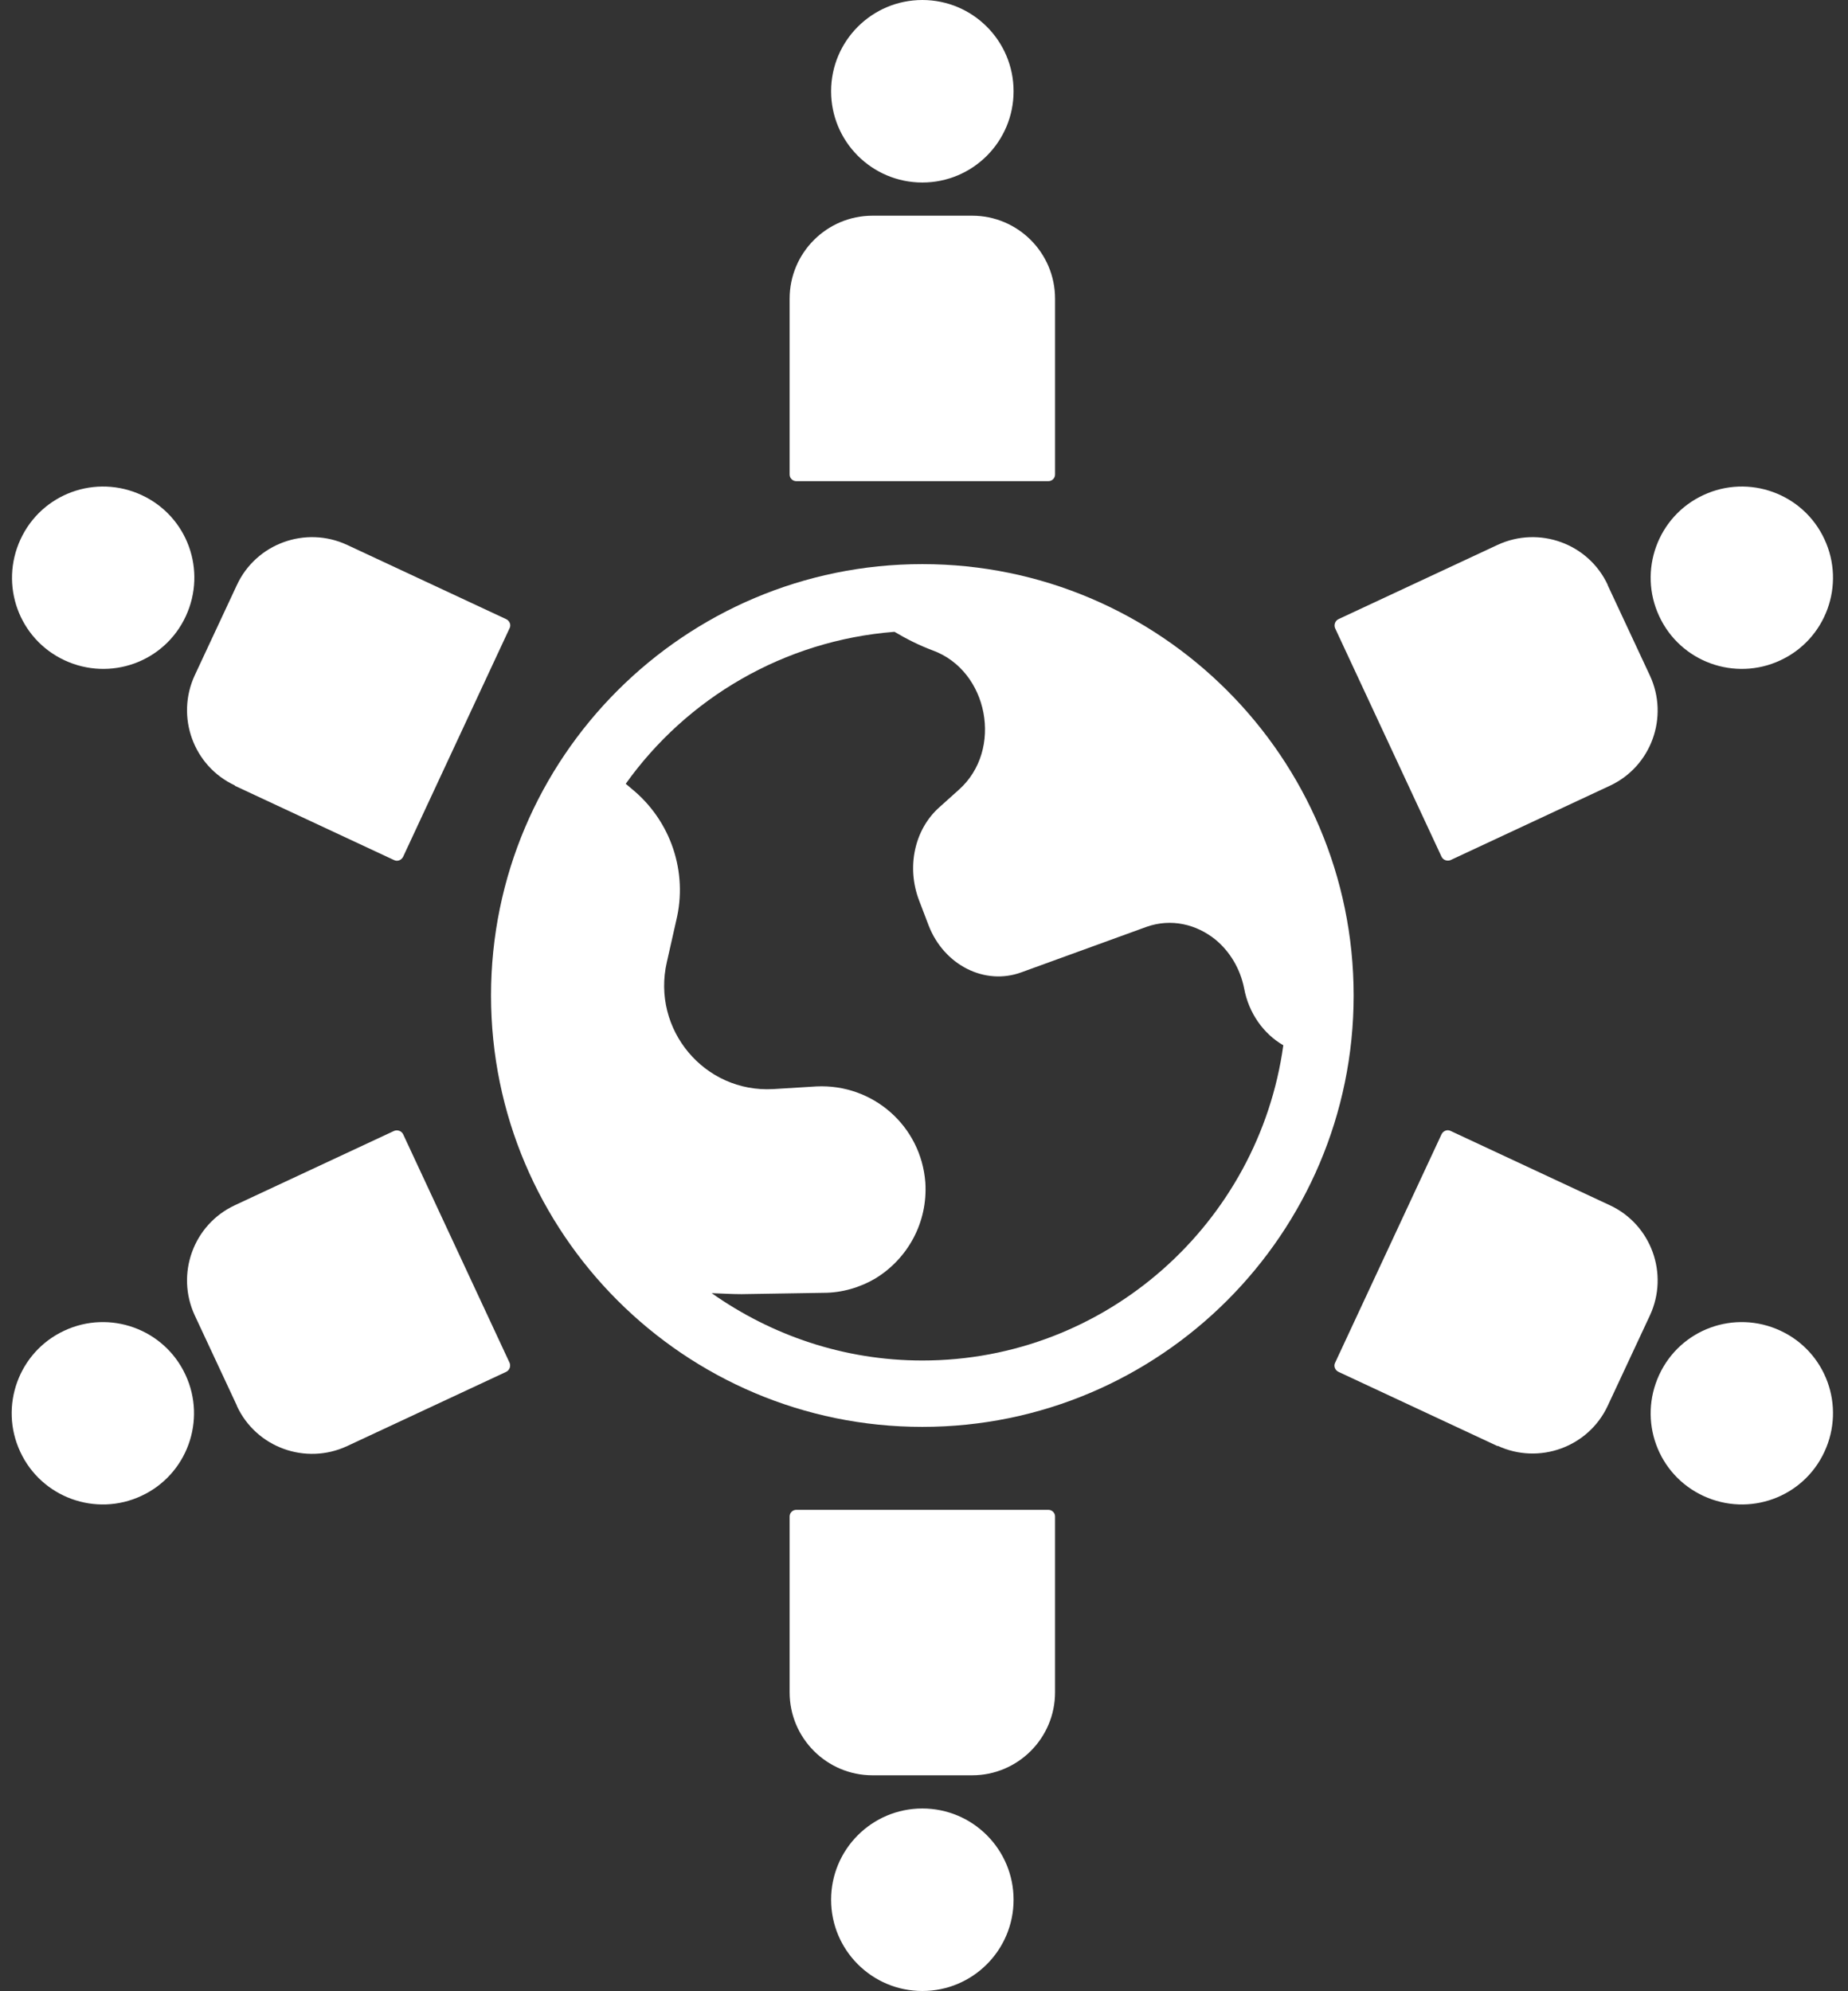 <?xml version="1.0" encoding="UTF-8" standalone="no"?><svg xmlns="http://www.w3.org/2000/svg" xmlns:xlink="http://www.w3.org/1999/xlink" data-name="Layer 1" fill="#ffffff" height="60" preserveAspectRatio="xMidYMid meet" version="1" viewBox="4.2 2.0 55.7 60.0" width="55.7" zoomAndPan="magnify"><rect x="4.2" y="2.0" width="55.7" height="60.0" fill="#333333" stroke="none"/><g id="change1_1"><path d="M33.5,8.5h-3c-1.38,0-2.5,1.12-2.5,2.5v5.3c0,.11,.09,.2,.2,.2h7.6c.11,0,.2-.09,.2-.2v-5.3c0-1.38-1.12-2.5-2.5-2.5Z"/></g><g id="change1_2"><circle cx="32" cy="4.75" r="2.75"/></g><g id="change1_3"><path d="M36,53v-5.3c0-.11-.09-.2-.2-.2h-7.6c-.11,0-.2,.09-.2,.2v5.3c0,1.38,1.12,2.5,2.5,2.5h3c1.38,0,2.5-1.12,2.5-2.5Z"/></g><g id="change1_4"><circle cx="32" cy="59.25" r="2.75"/></g><g id="change1_5"><path d="M11.34,44.37c.58,1.25,2.07,1.79,3.32,1.21l4.8-2.24c.1-.05,.14-.17,.1-.27l-3.21-6.89c-.05-.1-.17-.14-.27-.1l-4.8,2.24c-1.25,.58-1.79,2.07-1.21,3.32l1.27,2.72Z"/></g><g id="change1_6"><path d="M4.81,45.75c.64,1.38,2.28,1.97,3.65,1.33,1.38-.64,1.97-2.28,1.33-3.65-.64-1.38-2.28-1.97-3.65-1.33-1.38,.64-1.97,2.28-1.33,3.65Z"/></g><g id="change1_7"><path d="M52.66,19.63c-.58-1.25-2.07-1.79-3.32-1.21l-4.8,2.24c-.1,.05-.14,.17-.1,.27l3.21,6.89c.05,.1,.17,.14,.27,.1l4.8-2.24c1.25-.58,1.79-2.07,1.21-3.32l-1.27-2.72Z"/></g><g id="change1_8"><path d="M59.19,18.25c-.64-1.38-2.28-1.97-3.65-1.33-1.38,.64-1.97,2.28-1.33,3.65,.64,1.38,2.28,1.97,3.65,1.33,1.38-.64,1.97-2.28,1.33-3.65Z"/></g><g id="change1_9"><path d="M11.28,25.68l4.8,2.24c.1,.05,.22,0,.27-.1l3.21-6.89c.05-.1,0-.22-.1-.27l-4.8-2.24c-1.25-.58-2.74-.04-3.32,1.21l-1.27,2.72c-.58,1.25-.04,2.74,1.21,3.32Z"/></g><g id="change1_10"><path d="M8.47,16.92c-1.38-.64-3.01-.05-3.65,1.33-.64,1.38-.05,3.01,1.33,3.65,1.38,.64,3.01,.05,3.65-1.33,.64-1.38,.05-3.01-1.33-3.65Z"/></g><g id="change1_11"><path d="M49.34,45.57c1.25,.58,2.74,.04,3.32-1.21l1.27-2.72c.58-1.25,.04-2.74-1.21-3.32l-4.8-2.24c-.1-.05-.22,0-.27,.1l-3.21,6.89c-.05,.1,0,.22,.1,.27l4.8,2.24Z"/></g><g id="change1_12"><path d="M59.19,45.75c.64-1.38,.05-3.01-1.33-3.65-1.38-.64-3.01-.05-3.65,1.33-.64,1.38-.05,3.01,1.33,3.65,1.38,.64,3.01,.05,3.65-1.33Z"/></g><g id="change1_13"><path d="M32,19c-7.17,0-13,5.83-13,13s5.83,13,13,13,13-5.83,13-13-5.83-13-13-13Zm10.88,14.5c-.74,5.35-5.33,9.5-10.88,9.5-2.36,0-4.55-.76-6.35-2.03,.3,.01,.6,.03,.9,.03l2.47-.04c.56,0,1.1-.16,1.56-.43,.97-.59,1.59-1.68,1.51-2.9-.13-1.7-1.58-2.97-3.28-2.89l-1.3,.08c-2.08,.12-3.68-1.8-3.21-3.83l.28-1.24c.36-1.47-.16-3.01-1.33-3.97l-.19-.16c1.84-2.58,4.77-4.32,8.1-4.58,.37,.22,.75,.41,1.15,.56,1.68,.61,2.14,3,.79,4.2l-.59,.53c-.75,.67-.99,1.8-.61,2.8l.29,.76c.46,1.19,1.69,1.82,2.8,1.41l3.77-1.37c.74-.26,1.5-.08,2.08,.39,.42,.35,.74,.86,.86,1.47,.14,.75,.59,1.37,1.18,1.71Z"/></g></svg>